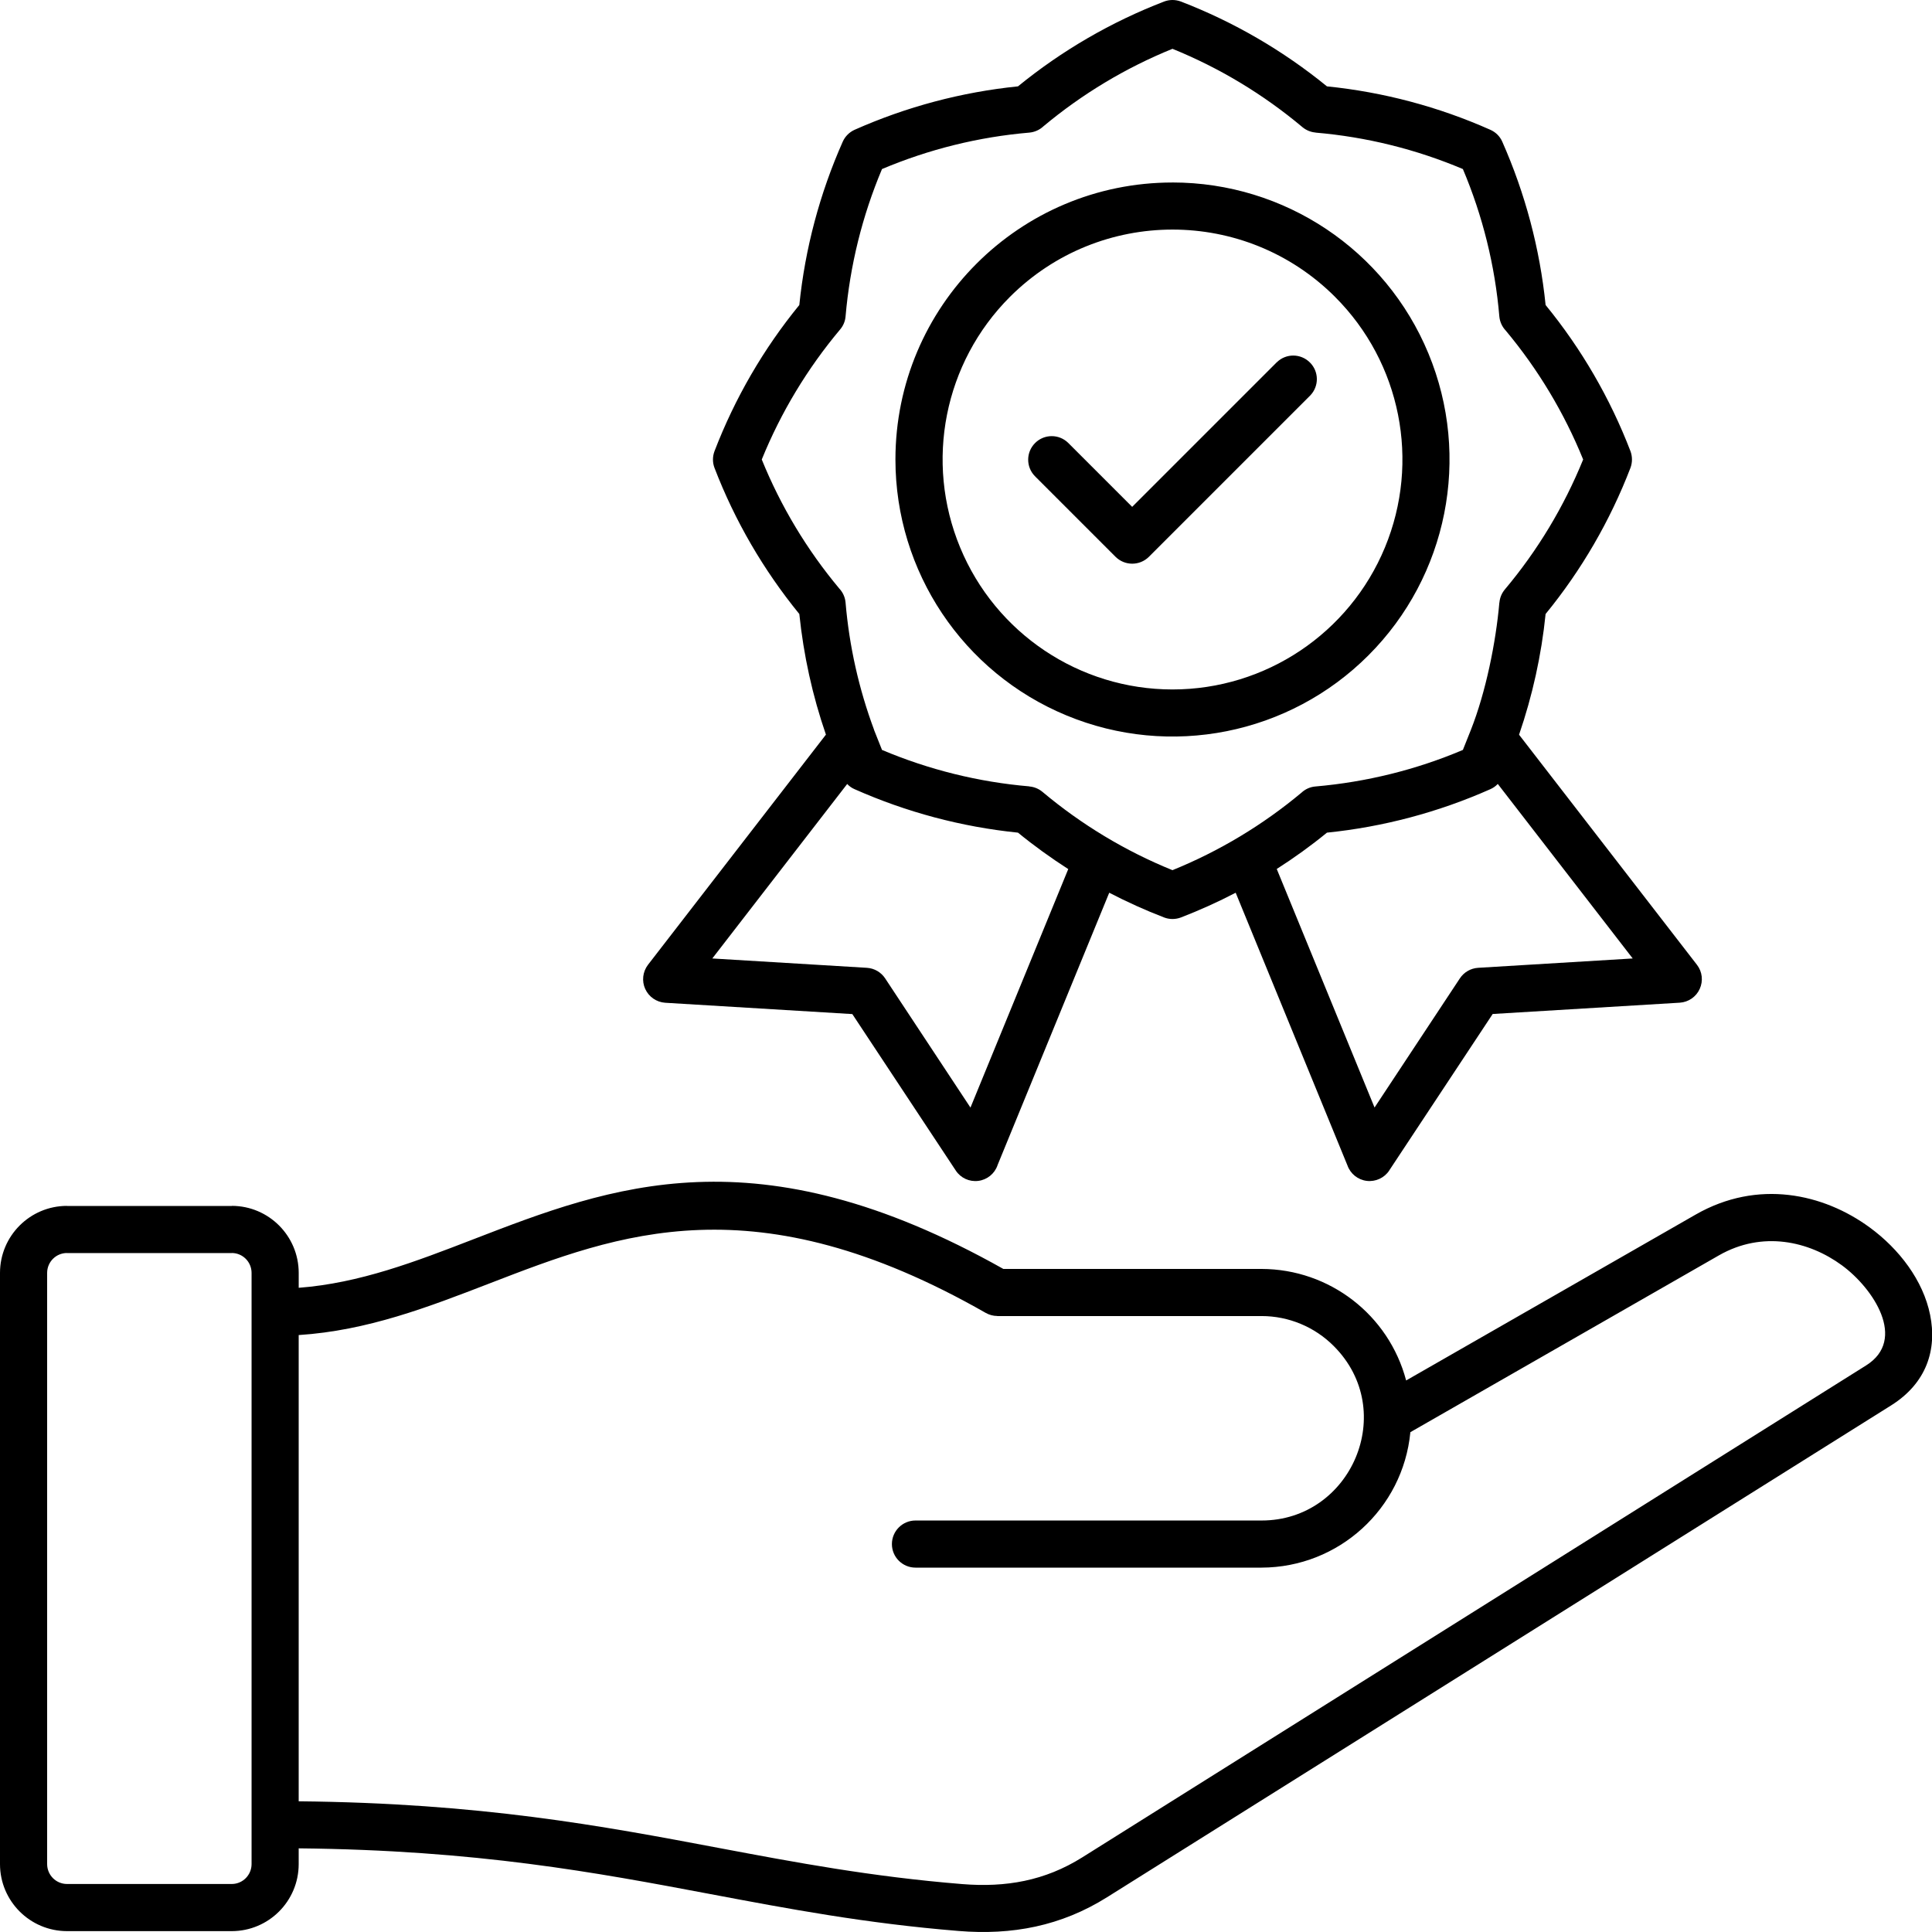 <?xml version="1.0" encoding="UTF-8"?> <svg xmlns="http://www.w3.org/2000/svg" width="80" height="80" viewBox="0 0 80 80" fill="none"><path fill-rule="evenodd" clip-rule="evenodd" d="M36.191 30.221L36.522 31.053C38.464 31.873 40.522 32.383 42.623 32.562V32.566C42.822 32.582 43.01 32.66 43.163 32.787C44.779 34.143 46.594 35.239 48.549 36.032C50.487 35.245 52.289 34.162 53.892 32.822C54.052 32.673 54.257 32.582 54.474 32.566C56.575 32.383 58.634 31.876 60.575 31.053L60.907 30.221C61.525 28.653 61.941 26.601 62.085 24.952H62.088C62.104 24.754 62.182 24.565 62.312 24.409C63.668 22.796 64.761 20.981 65.555 19.027C64.768 17.088 63.685 15.287 62.345 13.683C62.195 13.524 62.104 13.319 62.084 13.101C61.906 11 61.395 8.941 60.575 7C58.634 6.18 56.575 5.67 54.474 5.491V5.488C54.276 5.471 54.087 5.393 53.934 5.267C52.318 3.91 50.503 2.814 48.549 2.021C46.611 2.808 44.809 3.891 43.205 5.231C43.046 5.38 42.841 5.471 42.623 5.491C40.522 5.67 38.464 6.18 36.522 7C35.703 8.942 35.195 11 35.013 13.101C34.997 13.3 34.919 13.488 34.789 13.641C33.433 15.257 32.337 17.072 31.543 19.027C32.33 20.965 33.413 22.767 34.753 24.37C34.903 24.529 34.994 24.734 35.013 24.952C35.166 26.754 35.563 28.526 36.194 30.221L36.191 30.221ZM58.4 59.309C58.091 62.48 55.431 64.903 52.24 64.912H37.908C37.371 64.912 36.932 64.477 36.932 63.937C36.932 63.397 37.371 62.961 37.908 62.961H52.24C55.954 62.961 57.915 58.427 55.229 55.738C54.439 54.944 53.362 54.495 52.24 54.495H41.296V54.492C41.13 54.492 40.965 54.447 40.818 54.365C31.25 48.902 25.621 51.077 20.291 53.136C17.721 54.128 15.217 55.097 12.368 55.282V74.588C19.92 74.663 24.925 75.606 29.765 76.52C32.958 77.121 36.08 77.71 39.843 78.016C41.651 78.162 43.267 77.879 44.809 76.913L77.269 56.541C78.983 55.468 77.565 53.341 76.267 52.392C74.904 51.393 72.979 50.951 71.177 51.982L58.396 59.306L58.4 59.309ZM2.771 49.936H9.601V49.932C11.13 49.936 12.365 51.175 12.369 52.703V53.325C14.896 53.133 17.214 52.238 19.588 51.321C25.293 49.116 31.319 46.788 41.547 52.544H52.241C55.051 52.551 57.506 54.443 58.225 57.162L70.212 50.294C72.788 48.817 75.51 49.425 77.422 50.827C78.632 51.712 79.634 53.012 79.923 54.45C80.213 55.884 79.777 57.27 78.31 58.193L45.843 78.559C43.938 79.755 41.908 80.139 39.69 79.957C35.853 79.645 32.666 79.043 29.407 78.428C24.665 77.534 19.764 76.611 12.368 76.536V77.193C12.365 78.721 11.129 79.96 9.6 79.964H2.771C1.242 79.96 0.003 78.721 0 77.193V52.704C0.003 51.175 1.242 49.936 2.771 49.933L2.771 49.936ZM9.601 51.887H2.771V51.884C2.319 51.887 1.955 52.251 1.952 52.703V77.192C1.955 77.644 2.319 78.009 2.771 78.012H9.601C10.05 78.009 10.414 77.644 10.417 77.192V52.703C10.414 52.251 10.05 51.887 9.601 51.884V51.887ZM42.849 19.713C42.478 19.329 42.484 18.721 42.862 18.344C43.236 17.97 43.844 17.963 44.227 18.334L46.881 20.988L52.872 14.997H52.875C53.256 14.626 53.864 14.633 54.241 15.01C54.618 15.384 54.625 15.992 54.254 16.376L47.574 23.056C47.19 23.436 46.576 23.436 46.192 23.056L42.849 19.713ZM48.55 7.556C53.191 7.556 57.373 10.349 59.148 14.636C60.924 18.922 59.942 23.859 56.663 27.137C53.382 30.419 48.449 31.401 44.162 29.625C39.872 27.85 37.078 23.667 37.078 19.027C37.078 12.691 42.214 7.557 48.549 7.557L48.55 7.556ZM55.282 12.294C58.007 15.016 58.82 19.111 57.347 22.669C55.874 26.227 52.4 28.549 48.55 28.549C44.7 28.549 41.229 26.227 39.757 22.669C38.283 19.111 39.096 15.016 41.818 12.294C45.539 8.577 51.565 8.577 55.283 12.294H55.282ZM35.079 32.461C35.167 32.556 35.271 32.63 35.388 32.679C37.534 33.632 39.817 34.24 42.152 34.478C42.816 35.021 43.512 35.522 44.234 35.987L40.185 45.863L36.653 40.514C36.484 40.257 36.204 40.094 35.895 40.075L29.495 39.688L35.082 32.461L35.079 32.461ZM45.931 36.966L41.303 48.254V48.258C41.18 48.606 40.871 48.853 40.507 48.898C40.139 48.944 39.778 48.778 39.576 48.469L35.293 41.991L27.543 41.522C27.182 41.496 26.867 41.278 26.717 40.95C26.568 40.625 26.613 40.241 26.828 39.955L34.197 30.423H34.201C33.641 28.803 33.274 27.128 33.098 25.424C31.615 23.606 30.428 21.567 29.586 19.375C29.501 19.154 29.501 18.907 29.586 18.682C30.428 16.49 31.612 14.448 33.098 12.63C33.336 10.295 33.944 8.012 34.897 5.865C34.994 5.648 35.17 5.472 35.388 5.374C37.534 4.421 39.817 3.813 42.152 3.576C43.97 2.093 46.013 0.906 48.205 0.063C48.426 -0.021 48.673 -0.021 48.897 0.063C51.086 0.906 53.128 2.093 54.946 3.576C57.285 3.813 59.568 4.421 61.711 5.374C61.932 5.472 62.108 5.644 62.205 5.865C63.155 8.012 63.763 10.295 64 12.63C65.487 14.448 66.671 16.49 67.513 18.679C67.597 18.904 67.597 19.151 67.513 19.375C66.671 21.564 65.487 23.606 64 25.424C63.828 27.125 63.457 28.803 62.901 30.423L70.271 39.955C70.489 40.241 70.531 40.621 70.381 40.95C70.235 41.275 69.916 41.496 69.558 41.519L61.809 41.987L57.525 48.466V48.469C57.321 48.775 56.963 48.941 56.595 48.898C56.228 48.853 55.919 48.606 55.795 48.258L51.167 36.966C50.432 37.35 49.671 37.692 48.897 37.991C48.673 38.075 48.426 38.075 48.205 37.991C47.427 37.692 46.669 37.349 45.931 36.966ZM62.02 32.461L67.607 39.688L61.207 40.075C60.898 40.094 60.618 40.257 60.449 40.514L56.917 45.86L52.868 35.984H52.865C53.587 35.522 54.283 35.021 54.946 34.478C57.281 34.24 59.564 33.632 61.711 32.679C61.828 32.627 61.932 32.556 62.02 32.461Z" fill="black"></path></svg> 